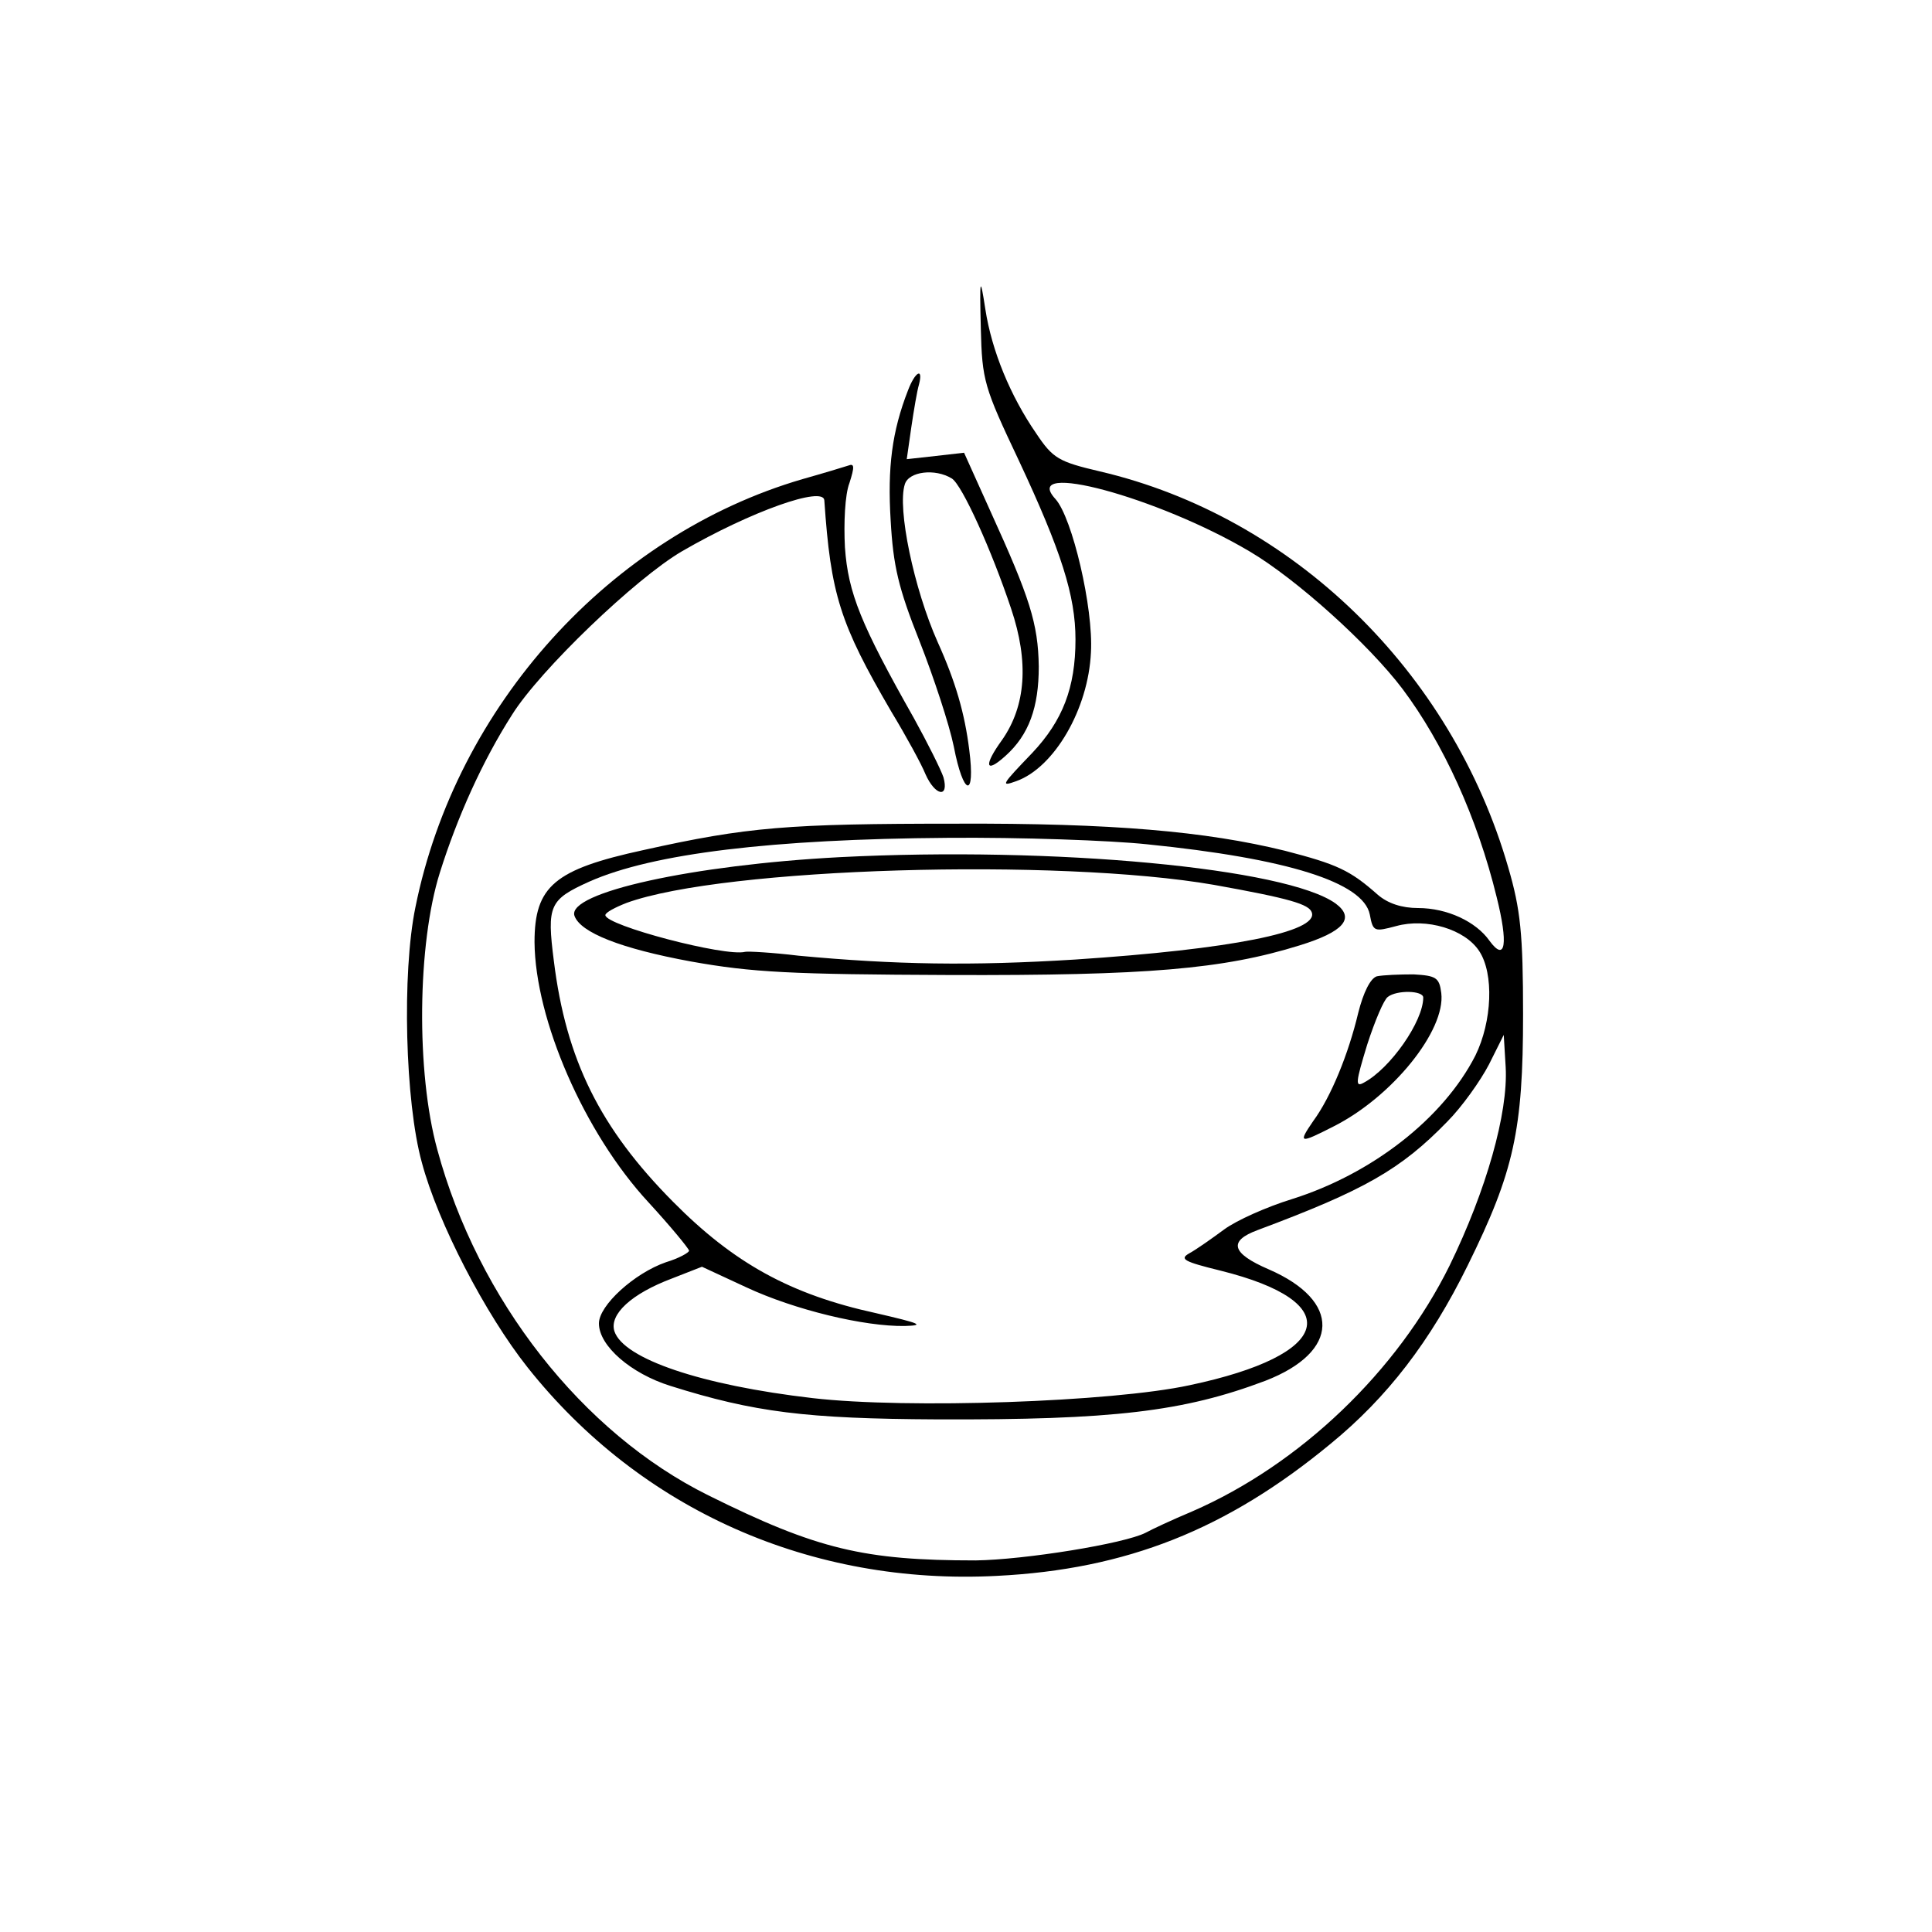 <?xml version="1.0" standalone="no"?>
<!DOCTYPE svg PUBLIC "-//W3C//DTD SVG 20010904//EN"
 "http://www.w3.org/TR/2001/REC-SVG-20010904/DTD/svg10.dtd">
<svg version="1.0" xmlns="http://www.w3.org/2000/svg"
 width="300pt" height="300pt" viewBox="0 0 300 300"
 preserveAspectRatio="xMidYMid meet">
<g transform="translate(0,300) scale(0.1,-0.1)"
fill="#000000" stroke="none">
<path d="M1523 2490 c2 -81 5 -91 59 -205 66 -141 88 -210 88 -278 0 -75 -20
-126 -67 -176 -48 -50 -50 -53 -25 -44 59 21 112 112 116 200 4 69 -29 209
-55 238 -56 61 159 3 301 -81 73 -43 186 -145 238 -214 63 -84 116 -200 146
-323 18 -72 14 -102 -11 -68 -21 30 -66 51 -111 51 -25 0 -47 7 -63 21 -43 38
-63 47 -144 68 -122 30 -268 43 -510 42 -262 0 -324 -5 -486 -41 -138 -30
-169 -56 -169 -143 1 -120 77 -296 177 -404 34 -37 62 -71 63 -75 0 -3 -16
-12 -36 -18 -49 -17 -104 -67 -104 -95 0 -35 50 -78 111 -97 130 -41 211 -51
414 -52 273 -1 383 12 510 60 116 45 118 124 5 173 -58 25 -63 44 -17 61 166
62 222 94 294 168 23 23 52 64 65 89 l23 46 3 -50 c4 -71 -30 -191 -87 -308
-81 -164 -232 -309 -400 -382 -31 -13 -63 -28 -72 -33 -33 -17 -188 -42 -264
-43 -173 0 -246 17 -415 101 -196 97 -358 304 -421 537 -33 120 -31 319 4 430
27 86 66 173 112 245 43 69 192 212 264 254 107 62 220 102 221 79 10 -146 24
-191 104 -328 23 -38 47 -82 53 -97 15 -34 37 -38 28 -5 -4 12 -25 54 -46 92
-82 145 -102 194 -107 265 -2 38 0 82 7 100 8 25 8 31 -2 27 -6 -2 -39 -12
-71 -21 -298 -87 -538 -352 -601 -665 -21 -102 -16 -302 10 -396 25 -94 99
-236 164 -318 176 -222 441 -339 729 -324 201 10 357 72 518 205 88 72 155
159 213 277 72 146 86 210 86 390 0 125 -4 163 -23 228 -88 305 -335 545 -634
615 -64 15 -73 20 -99 59 -40 58 -69 128 -79 193 -8 52 -9 50 -7 -30z m258
-801 c218 -22 336 -59 346 -109 5 -27 7 -27 41 -18 47 13 107 -5 129 -39 23
-35 20 -109 -6 -162 -50 -98 -161 -184 -285 -223 -39 -12 -86 -33 -105 -47
-19 -14 -43 -31 -54 -37 -16 -9 -9 -13 48 -27 197 -49 175 -131 -48 -178 -120
-26 -438 -37 -585 -20 -173 20 -294 61 -308 104 -8 26 26 58 90 82 l46 18 69
-32 c75 -35 183 -61 246 -60 32 1 24 4 -45 20 -133 29 -221 78 -315 173 -113
114 -166 220 -185 374 -11 86 -7 95 55 123 99 44 285 66 556 68 114 1 253 -4
310 -10z"/>
<path d="M1304 1669 c-228 -12 -424 -55 -412 -91 9 -26 72 -51 181 -71 95 -17
155 -20 402 -21 306 -1 424 9 543 46 68 21 87 42 56 65 -76 55 -436 89 -770
72z m581 -43 c117 -21 148 -30 152 -43 10 -30 -125 -57 -368 -73 -161 -10
-279 -8 -429 6 -41 5 -79 7 -83 6 -31 -8 -217 41 -217 57 0 4 15 12 33 19 151
55 670 70 912 28z"/>
<path d="M2138 1484 c-10 -3 -21 -25 -29 -57 -15 -63 -42 -130 -70 -168 -24
-35 -21 -35 32 -8 91 46 174 149 167 207 -3 24 -8 27 -43 29 -22 0 -47 -1 -57
-3z m72 -33 c0 -37 -51 -110 -92 -132 -14 -8 -13 0 5 59 12 37 26 70 32 74 14
11 55 10 55 -1z"/>
<path d="M1410 2394 c-25 -64 -32 -120 -27 -202 4 -71 12 -105 45 -188 22 -56
46 -129 53 -163 15 -78 34 -82 24 -5 -7 56 -21 105 -49 167 -37 83 -63 208
-51 245 6 20 47 25 73 9 16 -10 62 -112 92 -202 28 -83 23 -151 -14 -204 -29
-40 -26 -53 5 -25 37 33 52 76 52 139 -1 67 -14 107 -75 241 l-41 91 -44 -5
-45 -5 7 49 c4 27 9 57 12 67 7 27 -6 20 -17 -9z"/>
</g>
</svg>
